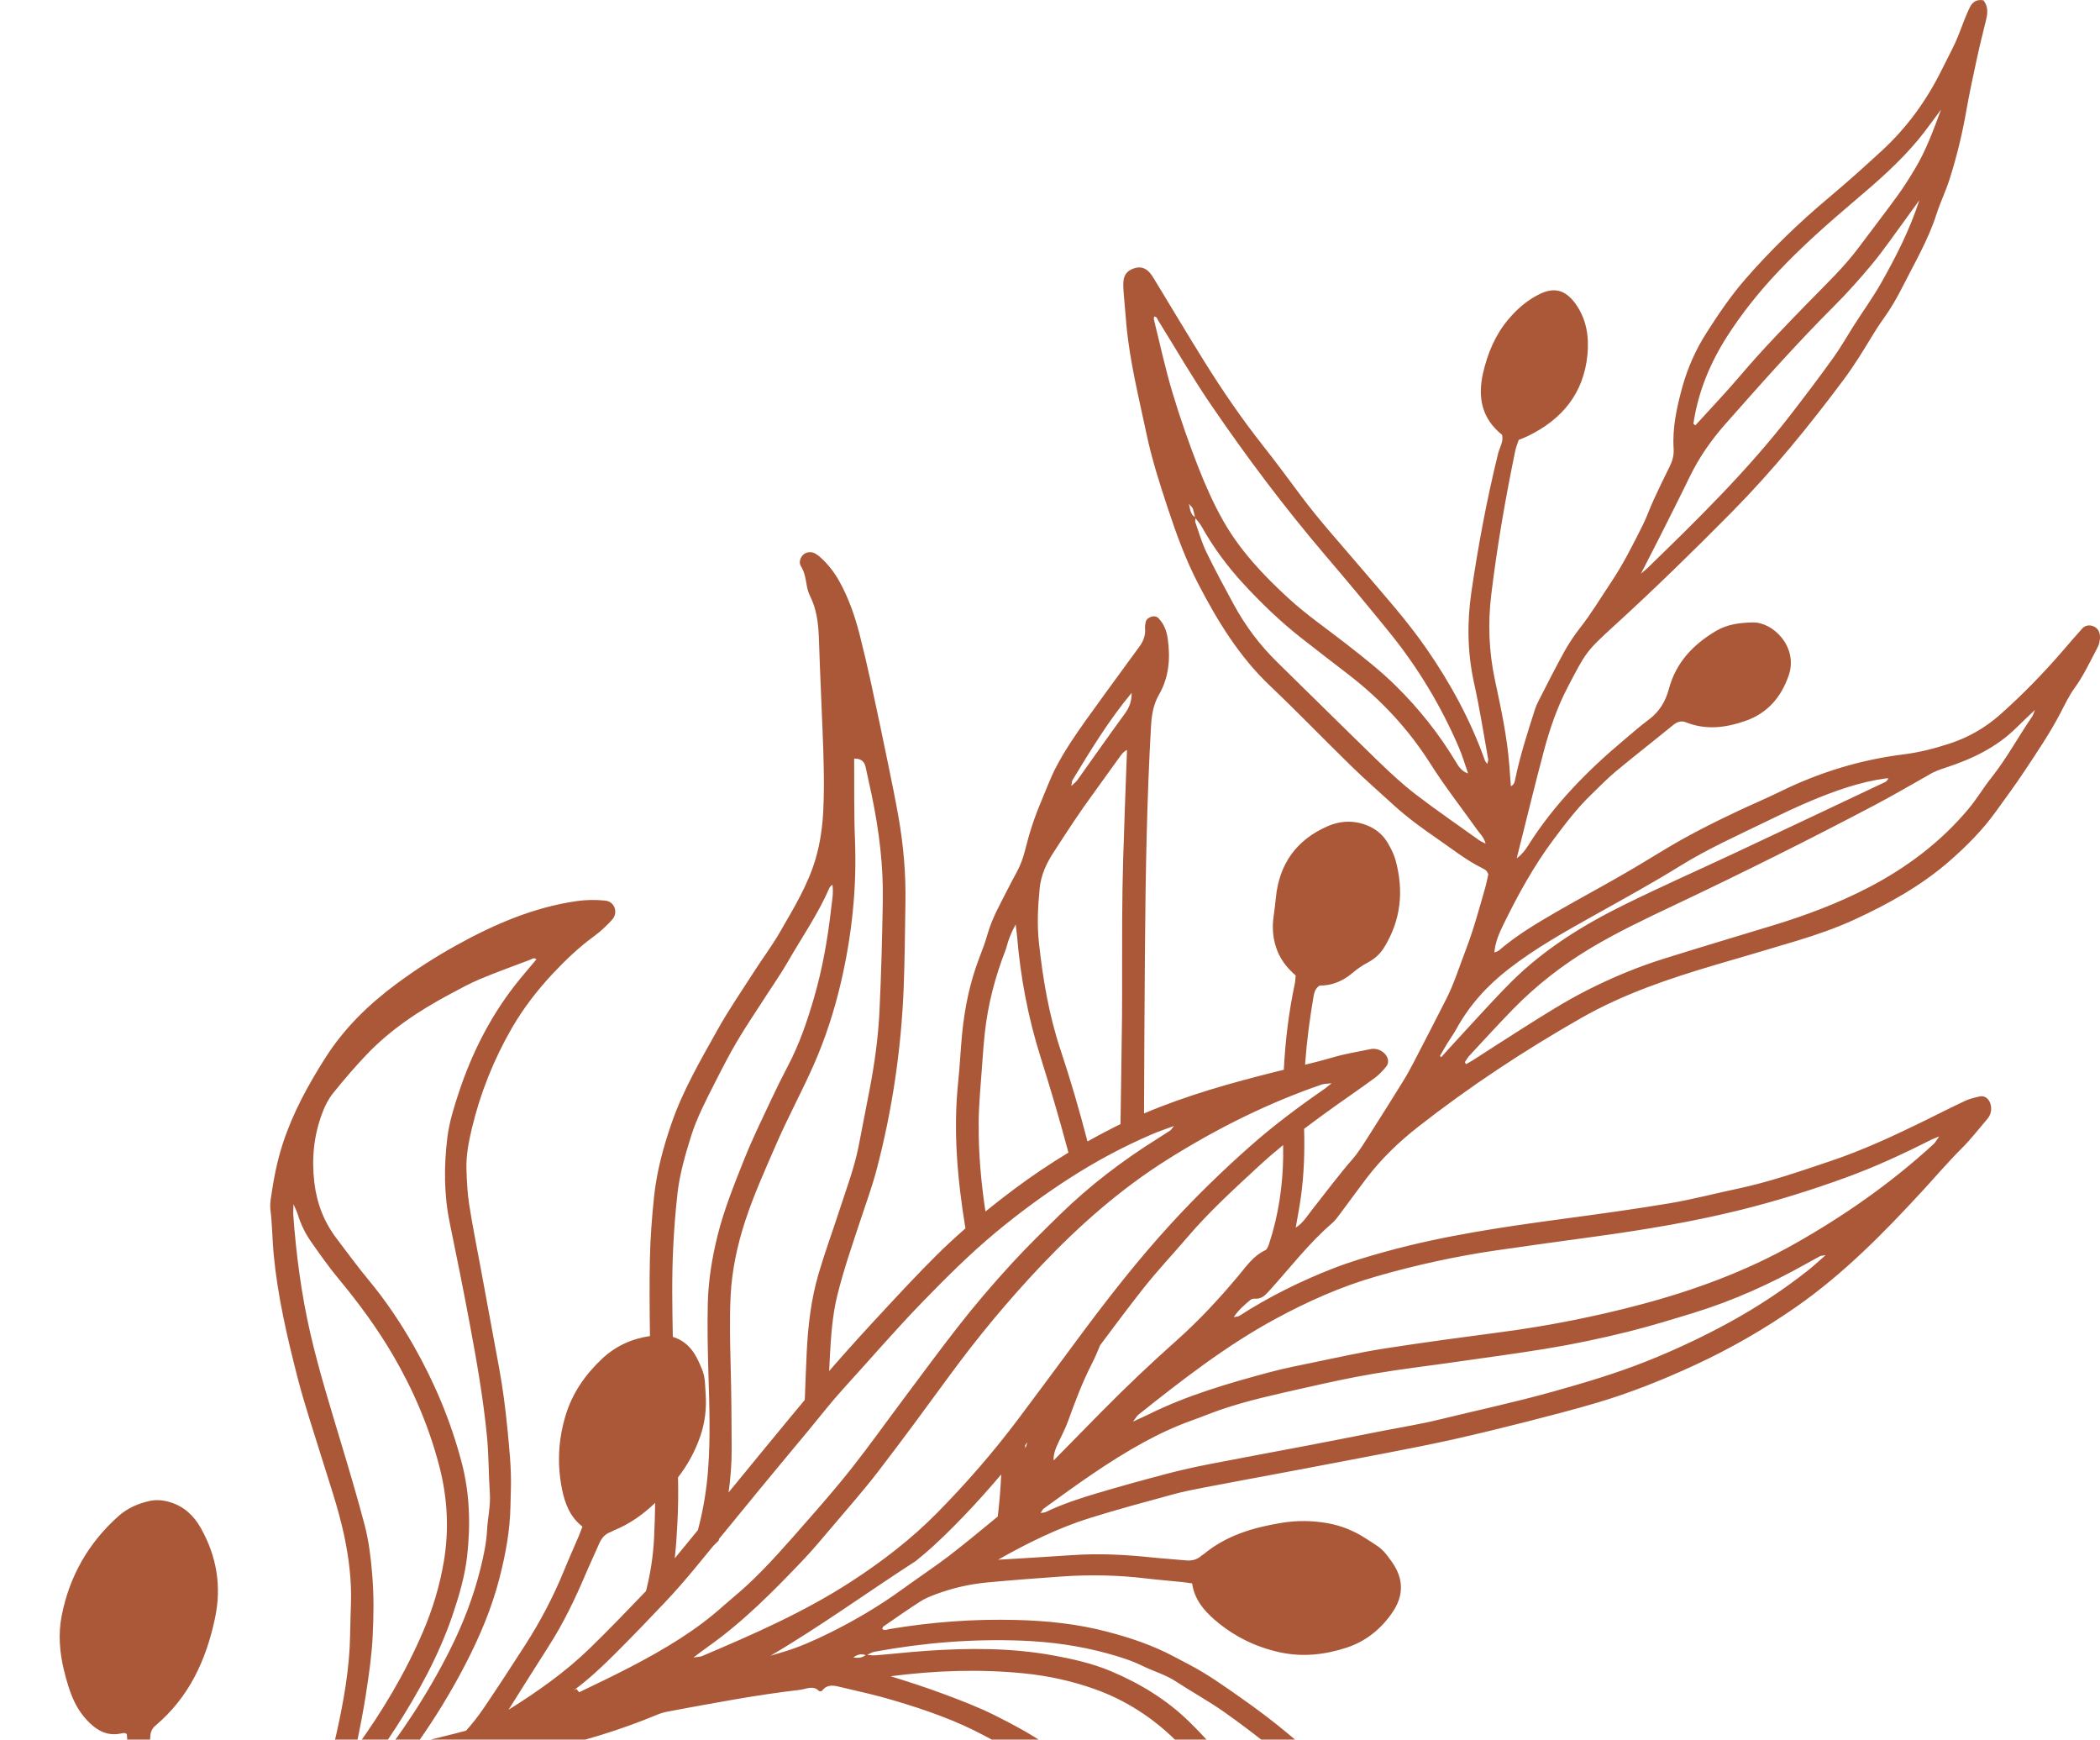 <svg xmlns="http://www.w3.org/2000/svg" viewBox="0 0 163 135" fill="none">
  <g clip-path="url(#clip0_154_568975)">
    <path d="M99.978 182.662C99.802 181.886 99.504 181.163 99.091 180.48C98.308 179.189 97.324 178.073 96.246 177.041C95.321 176.152 94.378 175.282 93.422 174.428C91.851 173.022 90.266 171.628 88.679 170.241C87.622 169.315 86.565 168.389 85.477 167.497C83.782 166.103 81.976 164.868 80.046 163.827C78.123 162.789 76.212 161.726 74.264 160.731C70.026 158.567 65.603 156.89 61.002 155.717C59.729 155.393 58.428 155.194 57.137 154.947C55.118 154.564 53.093 154.218 51.108 153.675C49.589 153.26 48.177 152.584 46.772 151.895C45.363 151.206 43.967 150.495 42.583 149.759C40.675 148.746 38.641 148.1 36.555 147.598C34.835 147.184 33.106 146.806 31.358 146.563C29.728 146.339 28.079 146.258 26.433 146.457C25.009 146.629 23.576 146.735 22.235 147.224C22.029 146.944 22.247 146.872 22.337 146.781C23.274 145.843 24.22 144.917 25.157 143.978C26.097 143.037 27.148 142.232 28.23 141.472C30.024 140.212 31.895 139.083 33.873 138.142C34.314 137.933 34.748 137.718 35.186 137.499C35.368 137.512 35.55 137.524 35.729 137.54C38.111 137.736 40.453 138.189 42.784 138.715C43.745 138.934 44.71 139.155 45.656 139.433C47.595 139.997 49.447 140.801 51.306 141.578C53.013 142.292 54.677 143.118 56.357 143.901C57.402 144.387 58.404 144.961 59.501 145.347C60.185 145.587 60.857 145.921 61.43 146.332C61.418 146.451 61.424 146.495 61.406 146.526C61.365 146.597 61.319 146.666 61.264 146.728C60.595 147.486 60.521 148.365 60.768 149.301C60.94 149.949 61.208 150.551 61.587 151.109C62.084 151.836 62.694 152.45 63.326 153.045C64.361 154.024 65.539 154.813 66.876 155.253C69.826 156.222 72.788 156.173 75.722 155.119C76.6 154.804 77.309 154.249 77.913 153.55C78.271 153.139 78.484 152.649 78.601 152.107C78.847 150.978 78.588 149.949 78.015 148.998C76.724 146.859 74.918 145.385 72.517 144.643C69.361 143.67 66.223 143.445 63.085 144.674C62.749 144.805 62.457 144.77 62.142 144.618C60.324 143.741 58.496 142.878 56.675 142.008C55.969 141.668 55.278 141.291 54.56 140.979C53.05 140.324 51.531 139.688 50.008 139.065C49.096 138.69 48.18 138.307 47.243 138.008C44.969 137.281 42.645 136.748 40.287 136.361C40.121 136.333 39.902 136.371 39.834 136.103C40.629 136 41.415 135.953 42.176 135.794C45.206 135.158 48.156 134.251 51.019 133.063C51.284 132.954 51.565 132.872 51.845 132.819C55.245 132.193 58.641 131.535 62.078 131.139C62.571 131.083 63.104 130.752 63.582 131.232C63.615 131.267 63.77 131.251 63.807 131.204C64.263 130.612 64.855 130.833 65.4 130.958C66.722 131.264 68.047 131.563 69.348 131.95C71.795 132.676 74.206 133.505 76.468 134.725C77.195 135.117 77.926 135.501 78.659 135.881C80.203 136.686 81.593 137.715 82.9 138.865C84.546 140.318 85.985 141.977 87.489 143.573C88.91 145.076 90.288 146.629 91.774 148.06C94.094 150.295 96.458 152.478 99.112 154.327C100.061 154.988 101.069 155.549 101.997 156.241C102.225 156.413 102.499 156.534 102.767 156.637C104.111 157.155 105.474 157.61 106.894 157.884C109.342 158.358 111.801 158.358 114.27 158.196C116.936 158.021 119.442 157.251 121.858 156.129C123.544 155.346 125.168 154.451 126.74 153.454C129.579 151.649 132.201 149.588 134.248 146.863C134.692 146.273 135.062 145.609 135.354 144.929C135.657 144.234 135.049 143.551 134.319 143.729C133.721 143.876 133.123 144.069 132.568 144.334C131.255 144.957 129.884 145.4 128.488 145.762C126.771 146.208 125.026 146.485 123.245 146.52C120.468 146.576 117.743 146.233 115.071 145.488C114.045 145.201 113.015 144.867 112.094 144.306C111.32 143.835 110.544 143.352 109.838 142.791C108.482 141.712 107.172 140.577 105.843 139.461C103.883 137.817 101.926 136.168 99.96 134.528C98.788 133.549 97.568 132.632 96.317 131.756C95.031 130.855 93.758 129.942 92.368 129.212C91.968 129 91.564 128.791 91.163 128.576C89.52 127.694 87.77 127.107 85.973 126.634C83.649 126.019 81.279 125.776 78.89 125.714C75.593 125.626 72.31 125.873 69.052 126.418C68.864 126.45 68.667 126.565 68.476 126.418C68.507 126.35 68.516 126.256 68.565 126.222C69.518 125.567 70.464 124.9 71.438 124.276C71.817 124.033 72.245 123.862 72.671 123.706C73.953 123.232 75.278 122.929 76.634 122.802C78.561 122.621 80.49 122.474 82.419 122.34C84.598 122.187 86.778 122.231 88.95 122.49C89.89 122.602 90.834 122.677 91.777 122.774C92.014 122.799 92.251 122.836 92.532 122.876C92.707 124.099 93.419 124.953 94.273 125.695C95.737 126.961 97.411 127.797 99.303 128.217C101.094 128.613 102.835 128.417 104.533 127.859C106.016 127.369 107.206 126.418 108.096 125.1C108.802 124.052 108.962 122.954 108.398 121.807C108.183 121.367 107.868 120.968 107.566 120.579C107.178 120.08 106.62 119.79 106.102 119.447C105.162 118.823 104.139 118.396 103.042 118.203C101.861 117.997 100.665 117.981 99.476 118.178C97.3 118.536 95.216 119.138 93.463 120.582C93.398 120.635 93.321 120.666 93.259 120.722C92.898 121.056 92.476 121.137 91.999 121.087C91.139 121 90.276 120.953 89.416 120.862C87.366 120.647 85.314 120.538 83.255 120.681C81.328 120.816 79.399 120.922 77.469 121.04C79.753 119.746 82.114 118.574 84.629 117.791C86.753 117.13 88.904 116.553 91.049 115.967C91.841 115.749 92.652 115.593 93.46 115.437C95.481 115.047 97.503 114.676 99.525 114.296C102.234 113.785 104.946 113.273 107.653 112.75C109.391 112.413 111.129 112.076 112.855 111.689C114.744 111.265 116.625 110.804 118.502 110.327C120.335 109.859 122.172 109.385 123.988 108.846C126.558 108.082 129.045 107.091 131.483 105.965C134.263 104.684 136.905 103.168 139.42 101.416C143.103 98.85 146.231 95.663 149.261 92.371C150.269 91.276 151.233 90.142 152.291 89.091C152.99 88.392 153.597 87.6 154.245 86.846C154.504 86.544 154.599 86.182 154.531 85.798C154.448 85.325 154.091 84.997 153.681 85.084C153.283 85.169 152.876 85.268 152.509 85.44C151.391 85.964 150.287 86.531 149.178 87.074C146.878 88.196 144.558 89.269 142.132 90.085C139.709 90.902 137.296 91.741 134.787 92.265C133.055 92.63 131.339 93.085 129.597 93.378C126.879 93.833 124.145 94.207 121.414 94.575C116.763 95.199 112.119 95.872 107.582 97.12C106.192 97.503 104.802 97.915 103.461 98.438C100.924 99.43 98.483 100.64 96.184 102.121C96.101 102.174 95.984 102.167 95.762 102.214C96.15 101.631 96.594 101.269 97.025 100.902C97.112 100.827 97.254 100.767 97.361 100.78C97.938 100.842 98.237 100.481 98.585 100.094C100.166 98.348 101.602 96.465 103.399 94.921C103.646 94.709 103.84 94.429 104.04 94.164C104.712 93.269 105.363 92.362 106.038 91.473C107.196 89.945 108.571 88.623 110.066 87.451C114.076 84.311 118.317 81.517 122.73 79.001C126.013 77.131 129.569 75.933 133.172 74.87C135.265 74.253 137.364 73.648 139.454 73.012C140.992 72.544 142.511 72.023 143.975 71.347C146.604 70.131 149.122 68.737 151.326 66.814C152.667 65.641 153.912 64.388 154.957 62.925C155.678 61.915 156.421 60.924 157.108 59.886C158.091 58.401 159.096 56.93 159.922 55.346C160.267 54.682 160.591 53.996 161.025 53.397C161.716 52.449 162.2 51.395 162.745 50.37C162.822 50.223 162.902 50.07 162.939 49.911C162.982 49.712 163.016 49.497 162.992 49.297C162.952 48.942 162.751 48.673 162.4 48.571C162.101 48.483 161.814 48.558 161.608 48.789C161.081 49.372 160.572 49.971 160.058 50.566C158.566 52.29 156.979 53.915 155.277 55.43C154.118 56.462 152.812 57.217 151.338 57.7C150.158 58.087 148.965 58.392 147.735 58.545C144.394 58.963 141.223 59.935 138.196 61.419C137.124 61.946 136.02 62.411 134.938 62.919C132.923 63.867 130.935 64.871 129.03 66.034C127.902 66.72 126.771 67.403 125.624 68.058C124.012 68.98 122.376 69.86 120.767 70.789C119.229 71.677 117.709 72.591 116.347 73.754C116.261 73.829 116.134 73.854 115.993 73.919C116.057 73.127 116.347 72.457 116.671 71.793C117.802 69.476 119.032 67.228 120.579 65.155C121.497 63.923 122.422 62.71 123.525 61.647C124.151 61.042 124.755 60.416 125.421 59.861C126.882 58.648 128.383 57.482 129.853 56.278C130.173 56.016 130.491 55.904 130.873 56.057C132.417 56.671 133.937 56.478 135.459 55.951C137.198 55.352 138.267 54.089 138.843 52.396C139.583 50.226 137.638 48.262 136.039 48.303C135.034 48.327 134.075 48.44 133.188 48.967C131.422 50.017 130.087 51.408 129.535 53.469C129.283 54.41 128.808 55.221 128.007 55.82C127.344 56.312 126.722 56.858 126.09 57.391C123.229 59.792 120.619 62.427 118.609 65.622C118.391 65.969 118.138 66.305 117.725 66.611C118.449 63.742 119.118 60.955 119.858 58.189C120.311 56.506 120.878 54.859 121.695 53.304C123.122 50.578 123.1 50.566 125.344 48.514C128.457 45.671 131.474 42.724 134.439 39.722C137.583 36.539 140.403 33.078 143.081 29.492C143.528 28.897 143.941 28.273 144.345 27.646C144.974 26.671 145.532 25.645 146.21 24.709C146.774 23.93 147.245 23.107 147.674 22.256C148.608 20.404 149.671 18.617 150.309 16.618C150.599 15.711 151.024 14.844 151.314 13.937C151.871 12.197 152.303 10.42 152.62 8.615C152.864 7.224 153.163 5.843 153.462 4.462C153.681 3.445 153.946 2.441 154.183 1.431C154.3 0.929 154.288 0.446 153.955 0.028C153.456 -0.069 153.12 0.128 152.913 0.539C152.744 0.873 152.605 1.219 152.463 1.568C152.229 2.145 152.032 2.737 151.77 3.302C151.44 4.019 151.061 4.711 150.713 5.422C149.544 7.792 148.019 9.896 146.083 11.68C144.746 12.911 143.393 14.127 141.999 15.296C139.651 17.264 137.45 19.384 135.438 21.701C134.322 22.985 133.373 24.394 132.46 25.822C131.631 27.119 130.999 28.532 130.586 30.019C130.155 31.584 129.801 33.178 129.905 34.814C129.939 35.351 129.807 35.787 129.582 36.239C129.153 37.094 128.737 37.954 128.34 38.824C128.044 39.463 127.819 40.137 127.501 40.767C126.74 42.288 125.979 43.803 125.026 45.225C124.244 46.394 123.525 47.604 122.653 48.714C122.197 49.297 121.775 49.924 121.417 50.572C120.733 51.807 120.101 53.07 119.454 54.326C119.321 54.585 119.201 54.853 119.115 55.128C118.563 56.867 117.999 58.607 117.623 60.4C117.577 60.624 117.558 60.883 117.272 61.014C117.232 60.465 117.192 59.926 117.152 59.39C116.979 57.142 116.498 54.941 116.03 52.745C115.564 50.557 115.484 48.355 115.749 46.16C116.202 42.403 116.85 38.671 117.617 34.964C117.676 34.684 117.79 34.419 117.882 34.138C118.135 34.032 118.366 33.948 118.588 33.842C121.217 32.56 122.915 30.568 123.214 27.547C123.353 26.147 123.149 24.794 122.32 23.615C121.457 22.39 120.536 22.296 119.426 22.86C118.498 23.331 117.722 24.005 117.05 24.815C116.045 26.025 115.463 27.425 115.114 28.95C114.68 30.845 115.016 32.489 116.591 33.745C116.714 34.278 116.4 34.715 116.282 35.192C115.407 38.746 114.735 42.341 114.205 45.964C113.86 48.337 113.9 50.681 114.421 53.032C114.852 54.981 115.161 56.958 115.512 58.922C115.53 59.019 115.469 59.131 115.435 59.284C115.349 59.156 115.29 59.097 115.262 59.022C114.153 55.907 112.59 53.032 110.716 50.329C109.178 48.109 107.369 46.111 105.628 44.059C104.047 42.198 102.401 40.389 100.94 38.425C99.975 37.128 99.013 35.828 98.012 34.559C96.363 32.473 94.868 30.281 93.463 28.027C92.19 25.985 90.96 23.914 89.709 21.86C89.558 21.613 89.413 21.354 89.222 21.139C88.889 20.771 88.491 20.662 87.992 20.834C87.496 21.005 87.243 21.333 87.2 21.831C87.175 22.121 87.194 22.415 87.215 22.704C87.28 23.534 87.351 24.363 87.428 25.193C87.69 28.061 88.396 30.848 88.987 33.658C89.4 35.616 90.007 37.518 90.636 39.416C91.302 41.431 92.026 43.423 93.006 45.309C94.504 48.197 96.178 50.94 98.56 53.204C100.718 55.252 102.783 57.401 104.913 59.477C105.976 60.515 107.101 61.491 108.195 62.495C109.264 63.474 110.439 64.313 111.625 65.133C112.744 65.906 113.814 66.754 115.037 67.365C115.216 67.456 115.423 67.524 115.521 67.864C115.45 68.167 115.373 68.572 115.259 68.968C114.8 70.564 114.368 72.164 113.771 73.72C113.277 74.995 112.877 76.311 112.254 77.533C111.425 79.163 110.587 80.788 109.745 82.409C109.496 82.889 109.24 83.366 108.956 83.825C108.062 85.268 107.162 86.706 106.247 88.137C105.846 88.763 105.455 89.412 104.968 89.97C103.88 91.217 102.897 92.549 101.871 93.846C101.47 94.351 101.128 94.931 100.573 95.267C100.705 94.497 100.857 93.724 100.967 92.942C101.217 91.171 101.276 89.384 101.223 87.6C102.034 86.986 102.857 86.388 103.686 85.795C104.697 85.075 105.72 84.38 106.716 83.644C107.042 83.404 107.326 83.092 107.591 82.78C107.865 82.459 107.754 81.982 107.387 81.68C107.089 81.433 106.731 81.34 106.343 81.421C105.378 81.627 104.398 81.776 103.455 82.057C102.74 82.269 102.022 82.453 101.3 82.624C101.303 82.571 101.307 82.518 101.31 82.469C101.433 80.766 101.661 79.076 101.945 77.392C102 77.065 102.062 76.731 102.422 76.482C103.35 76.498 104.219 76.148 104.965 75.516C105.347 75.191 105.745 74.914 106.185 74.683C106.7 74.412 107.129 74.028 107.443 73.514C108.737 71.406 108.969 69.152 108.334 66.792C108.207 66.318 107.976 65.859 107.727 65.432C107.387 64.846 106.894 64.403 106.275 64.123C105.196 63.636 104.09 63.661 103.039 64.123C100.65 65.167 99.294 67.019 99.032 69.663C98.983 70.159 98.921 70.655 98.853 71.147C98.742 71.942 98.791 72.716 99.038 73.489C99.325 74.39 99.87 75.098 100.57 75.7C100.545 75.94 100.542 76.145 100.499 76.348C100.031 78.555 99.762 80.779 99.648 83.017C99.482 83.058 99.312 83.098 99.146 83.139C95.629 84.018 92.14 84.988 88.799 86.406C88.799 86.397 88.799 86.388 88.799 86.381C88.815 82.135 88.836 77.888 88.87 73.642C88.919 67.855 89.012 62.071 89.345 56.291C89.394 55.449 89.533 54.651 89.961 53.905C90.741 52.549 90.855 51.071 90.636 49.55C90.553 48.967 90.347 48.418 89.93 47.984C89.782 47.828 89.57 47.791 89.357 47.866C89.154 47.935 88.981 48.047 88.929 48.271C88.892 48.43 88.867 48.602 88.879 48.764C88.923 49.294 88.753 49.749 88.451 50.164C88.137 50.6 87.813 51.031 87.499 51.464C86.426 52.936 85.347 54.401 84.29 55.885C83.449 57.064 82.632 58.261 81.96 59.552C81.516 60.403 81.196 61.298 80.823 62.177C80.299 63.406 79.889 64.665 79.572 65.956C79.421 66.573 79.208 67.144 78.909 67.696C78.69 68.098 78.474 68.5 78.268 68.909C77.67 70.094 76.998 71.244 76.637 72.541C76.471 73.14 76.243 73.723 76.021 74.303C75.287 76.217 74.874 78.206 74.677 80.242C74.557 81.483 74.501 82.734 74.372 83.974C73.974 87.791 74.32 91.57 74.936 95.327C74.144 96.019 73.373 96.733 72.627 97.475C71.278 98.819 69.98 100.209 68.683 101.606C67.357 103.031 66.044 104.468 64.762 105.934C64.626 106.09 64.494 106.246 64.358 106.401C64.377 106.018 64.392 105.638 64.414 105.254C64.503 103.676 64.605 102.099 64.984 100.555C65.48 98.535 66.164 96.577 66.815 94.606C67.231 93.347 67.69 92.097 68.029 90.815C69.253 86.176 69.952 81.449 70.143 76.654C70.23 74.449 70.239 72.245 70.279 70.037C70.319 67.824 70.128 65.629 69.749 63.452C69.505 62.059 69.219 60.674 68.935 59.29C68.507 57.213 68.072 55.134 67.622 53.063C67.348 51.804 67.055 50.547 66.738 49.297C66.368 47.841 65.881 46.429 65.147 45.11C64.759 44.411 64.281 43.797 63.693 43.264C63.572 43.155 63.44 43.052 63.298 42.968C63.008 42.79 62.611 42.821 62.37 43.024C62.124 43.233 61.982 43.644 62.161 43.928C62.46 44.405 62.534 44.926 62.623 45.456C62.672 45.739 62.762 46.026 62.891 46.285C63.381 47.277 63.514 48.34 63.557 49.425C63.591 50.214 63.612 51.006 63.643 51.794C63.708 53.416 63.779 55.037 63.844 56.662C63.927 58.741 64.001 60.821 63.902 62.904C63.84 64.154 63.671 65.382 63.323 66.589C62.728 68.653 61.615 70.461 60.561 72.295C59.945 73.37 59.193 74.368 58.524 75.413C57.562 76.912 56.548 78.384 55.682 79.937C54.369 82.291 53.004 84.62 52.116 87.195C51.478 89.05 50.97 90.93 50.766 92.879C50.6 94.491 50.473 96.115 50.443 97.734C50.403 99.717 50.421 101.7 50.449 103.683C49.043 103.885 47.783 104.459 46.738 105.438C45.431 106.667 44.414 108.113 43.887 109.887C43.329 111.764 43.237 113.651 43.622 115.559C43.847 116.675 44.238 117.719 45.209 118.468C45.104 118.736 45.024 118.964 44.932 119.185C44.559 120.064 44.164 120.934 43.804 121.82C42.972 123.868 41.951 125.814 40.759 127.666C39.705 129.306 38.641 130.939 37.547 132.554C37.128 133.172 36.669 133.755 36.172 134.307C34.924 134.64 33.664 134.93 32.412 135.251C33.787 133.303 35.029 131.27 36.129 129.147C37.236 127.005 38.176 124.791 38.777 122.437C39.239 120.619 39.587 118.786 39.621 116.903C39.631 116.444 39.643 115.986 39.655 115.528C39.701 113.944 39.529 112.375 39.378 110.801C39.227 109.27 39.03 107.745 38.755 106.233C38.293 103.698 37.821 101.167 37.353 98.635C37.035 96.92 36.69 95.208 36.419 93.484C36.277 92.583 36.237 91.663 36.206 90.75C36.169 89.662 36.382 88.592 36.632 87.544C37.285 84.819 38.315 82.244 39.711 79.815C40.608 78.259 41.696 76.85 42.913 75.55C43.905 74.493 44.953 73.495 46.131 72.638C46.627 72.276 47.086 71.84 47.502 71.384C48.014 70.826 47.718 69.959 46.969 69.888C46.239 69.816 45.483 69.822 44.759 69.928C41.412 70.412 38.358 71.73 35.417 73.361C33.79 74.262 32.23 75.266 30.736 76.376C28.594 77.966 26.707 79.809 25.262 82.079C23.924 84.183 22.728 86.356 21.949 88.751C21.495 90.142 21.227 91.563 21.021 93.004C20.981 93.291 20.953 93.59 20.99 93.877C21.135 95.034 21.132 96.197 21.243 97.356C21.551 100.599 22.288 103.754 23.092 106.891C23.607 108.902 24.276 110.876 24.886 112.862C25.533 114.966 26.267 117.046 26.723 119.207C27.083 120.918 27.296 122.649 27.241 124.404C27.216 125.237 27.191 126.069 27.176 126.902C27.13 129.493 26.673 132.031 26.113 134.547C25.814 135.884 25.428 137.2 25.049 138.519C24.892 139.062 24.793 139.691 24.06 139.81C24.004 139.819 23.915 139.947 23.927 139.994C24.112 140.649 23.567 140.96 23.277 141.369C21.264 144.215 19.048 146.897 16.851 149.6C16.669 149.825 16.462 150.033 16.241 150.211C13.821 152.166 11.602 154.333 9.583 156.703C9.075 157.298 8.652 157.968 8.178 158.623C7.98 158.43 8.116 158.258 8.178 158.096C8.988 155.823 9.657 153.51 10.135 151.147C10.332 150.171 10.443 149.176 10.566 148.188C10.767 146.538 10.958 144.886 11.124 143.233C11.204 142.448 11.214 141.652 11.263 140.864C11.395 138.828 11.537 136.795 11.664 134.762C11.685 134.406 11.799 134.135 12.077 133.901C14.662 131.725 15.997 128.844 16.687 125.58C17.214 123.095 16.82 120.784 15.599 118.602C15.057 117.632 14.293 116.903 13.198 116.572C12.671 116.413 12.148 116.363 11.617 116.479C10.72 116.675 9.898 117.03 9.198 117.654C6.862 119.737 5.379 122.331 4.784 125.408C4.513 126.805 4.624 128.23 4.966 129.621C5.176 130.469 5.41 131.307 5.795 132.099C6.091 132.704 6.479 133.237 6.957 133.702C7.648 134.378 8.44 134.737 9.42 134.516C9.5 134.497 9.58 134.491 9.663 134.488C9.697 134.488 9.734 134.516 9.842 134.559C9.922 135.267 9.882 136.022 9.756 136.745C9.555 137.902 9.562 139.068 9.475 140.228C9.337 142.095 9.241 143.966 9.028 145.824C8.797 147.845 8.591 149.874 8.135 151.864C7.913 152.833 7.635 153.794 7.358 154.751C6.68 157.064 5.934 159.356 4.945 161.557C4.279 163.038 3.536 164.472 2.593 165.798C1.896 166.777 1.249 167.793 0.583 168.797C0.423 169.04 0.278 169.293 0.149 169.551C-0.107 170.072 -0.027 170.515 0.355 170.774C0.722 171.023 1.166 170.939 1.567 170.521C1.795 170.281 2.014 170.029 2.205 169.757C2.658 169.115 3.114 168.47 3.53 167.799C3.928 167.163 4.381 166.58 4.895 166.035C5.949 164.925 6.957 163.768 8.014 162.661C9.99 160.588 12.08 158.648 14.459 157.049C15.042 156.659 15.618 156.251 16.151 155.795C16.654 155.365 17.211 155.184 17.843 155.144C18.5 155.1 19.153 155.041 19.81 155C20.096 154.985 20.389 154.982 20.672 155.013C23.228 155.293 25.672 155.951 27.986 157.111C30.532 158.386 33.007 159.78 35.383 161.367C36.995 162.446 38.669 163.431 40.343 164.413C42.37 165.604 44.408 166.783 46.479 167.896C47.894 168.657 49.358 169.333 50.831 169.969C52.612 170.736 54.483 171.201 56.397 171.541C59.054 172.008 61.729 171.934 64.401 171.918C66.164 171.909 67.927 171.728 69.69 171.606C70.92 171.522 72.144 171.341 73.373 171.319C75.469 171.279 77.571 171.173 79.642 171.653C80.854 171.934 82 172.379 83.107 172.934C84.953 173.857 86.713 174.936 88.469 176.018C89.841 176.863 91.207 177.714 92.575 178.559C93.241 178.971 93.912 179.376 94.581 179.788C95.497 180.355 96.35 180.988 96.97 181.902C97.13 182.138 97.337 182.36 97.559 182.541C97.972 182.881 98.388 183.195 98.653 183.691C98.813 183.987 99.235 184.062 99.534 183.944C99.824 183.828 100.046 183.492 100.034 183.152C100.027 182.987 100.006 182.821 99.969 182.659L99.978 182.662ZM102.536 154.495C99.96 152.78 97.491 150.931 95.201 148.827C92.976 146.785 90.92 144.577 88.836 142.395C87.379 140.87 85.915 139.351 84.407 137.877C83.464 136.954 82.395 136.184 81.294 135.439C79.988 134.553 78.613 133.808 77.214 133.113C75.922 132.47 74.579 131.956 73.229 131.454C71.879 130.952 70.516 130.509 69.129 130.082C72.572 129.636 76.018 129.515 79.47 129.857C81.359 130.045 83.215 130.45 84.999 131.089C87.345 131.931 89.413 133.253 91.219 135.018C93.456 137.203 95.327 139.663 96.893 142.373C98.098 144.465 99.078 146.66 99.932 148.92C100.357 150.046 100.869 151.14 101.384 152.228C101.72 152.942 102.163 153.597 102.709 154.174C102.848 154.321 102.959 154.492 103.251 154.869C102.857 154.664 102.687 154.592 102.539 154.492L102.536 154.495ZM67.903 128.177C71.678 127.482 75.485 127.17 79.325 127.32C81.547 127.407 83.748 127.709 85.899 128.295C86.848 128.554 87.791 128.841 88.685 129.281C89.533 129.698 90.473 129.96 91.256 130.475C92.495 131.289 93.795 131.996 95.016 132.854C97.414 134.541 99.673 136.399 101.911 138.285C103.929 139.988 105.923 141.718 107.911 143.458C109.582 144.917 111.487 145.99 113.509 146.819C114.603 147.268 115.792 147.514 116.96 147.736C120.055 148.319 123.168 148.437 126.287 147.929C127.138 147.792 127.979 147.598 128.824 147.433C128.885 147.676 128.694 147.739 128.577 147.835C127.511 148.752 126.463 149.687 125.368 150.567C124.693 151.109 123.96 151.577 123.236 152.054C120.986 153.538 118.625 154.801 116.014 155.499C114.744 155.839 113.453 156.113 112.159 156.344C111.604 156.444 111.003 156.416 110.439 156.332C108.62 156.067 106.99 155.359 105.486 154.255C104.176 153.295 103.211 152.107 102.576 150.626C102.037 149.366 101.476 148.116 100.992 146.834C100.252 144.886 99.334 143.031 98.271 141.244C96.606 138.45 94.646 135.906 92.325 133.63C90.547 131.887 88.479 130.64 86.232 129.692C84.793 129.084 83.261 128.741 81.72 128.461C78.456 127.868 75.173 127.884 71.885 128.111C70.572 128.202 69.265 128.352 67.952 128.458C67.739 128.476 67.524 128.439 67.311 128.42C67.508 128.327 67.699 128.211 67.906 128.174L67.903 128.177ZM140.471 23.35C138.628 25.246 136.788 27.135 135.074 29.155C133.955 30.474 132.756 31.725 131.594 33.006C131.536 32.953 131.437 32.9 131.443 32.866C131.807 30.396 132.75 28.142 134.078 26.072C135.194 24.335 136.486 22.717 137.9 21.205C139.824 19.15 141.932 17.298 144.074 15.483C145.775 14.043 147.452 12.571 148.885 10.847C149.489 10.121 150.031 9.338 150.663 8.502C150.053 10.136 149.492 11.686 148.638 13.101C148.21 13.809 147.772 14.514 147.285 15.181C146.29 16.55 145.254 17.89 144.24 19.247C143.121 20.743 141.768 22.022 140.474 23.353L140.471 23.35ZM127.877 44.084C127.763 44.196 127.634 44.29 127.369 44.517C127.89 43.501 128.33 42.656 128.759 41.805C129.56 40.208 130.371 38.615 131.15 37.006C131.881 35.497 132.83 34.144 133.927 32.9C136.667 29.801 139.407 26.705 142.335 23.78C143.386 22.729 144.382 21.616 145.331 20.469C146.2 19.418 146.971 18.29 147.782 17.189C148.173 16.659 148.558 16.119 148.98 15.533C148.241 17.809 147.19 19.87 146.056 21.884C145.387 23.072 144.579 24.182 143.846 25.336C143.337 26.14 142.869 26.967 142.311 27.746C141.226 29.261 140.101 30.742 138.964 32.214C135.632 36.52 131.764 40.311 127.877 44.081L127.877 44.084ZM92.997 36.227C92.26 34.331 91.586 32.404 91.003 30.456C90.442 28.588 90.032 26.67 89.561 24.775C89.545 24.709 89.576 24.634 89.588 24.563C89.801 24.569 89.829 24.759 89.909 24.887C91.268 27.07 92.553 29.302 94.002 31.422C96.757 35.463 99.695 39.37 102.866 43.092C104.558 45.075 106.232 47.077 107.871 49.104C110.072 51.823 111.863 54.803 113.247 58.03C113.524 58.676 113.718 59.355 113.949 60.02C113.441 59.857 113.207 59.468 112.982 59.09C111.69 56.945 110.149 55.012 108.377 53.257C107.169 52.06 105.837 51.021 104.506 49.98C103.011 48.811 101.442 47.738 100.043 46.457C98.086 44.667 96.258 42.737 94.939 40.405C94.187 39.074 93.558 37.658 93 36.23L92.997 36.227ZM92.285 39.102C92.458 39.307 92.556 39.379 92.587 39.473C92.658 39.688 92.701 39.909 92.754 40.13C92.427 39.934 92.381 39.591 92.285 39.102ZM114.785 65.186C113.145 64.01 111.477 62.869 109.878 61.641C108.867 60.864 107.924 59.988 107.005 59.1C104.367 56.543 101.76 53.949 99.13 51.38C97.79 50.067 96.674 48.586 95.777 46.937C95.044 45.59 94.313 44.24 93.644 42.859C93.284 42.117 93.056 41.309 92.781 40.526C92.751 40.436 92.781 40.324 92.794 40.218C92.957 40.43 93.142 40.632 93.272 40.866C94.187 42.503 95.293 43.987 96.566 45.362C97.947 46.853 99.402 48.249 100.995 49.503C102.225 50.472 103.47 51.42 104.709 52.378C107.212 54.314 109.332 56.59 111.04 59.287C112.146 61.036 113.431 62.67 114.63 64.36C114.859 64.681 115.176 64.955 115.312 65.47C115.071 65.342 114.917 65.283 114.788 65.189L114.785 65.186ZM98.998 102.351C101.504 100.992 104.099 99.835 106.842 99.049C109.89 98.173 112.985 97.494 116.119 97.035C118.723 96.655 121.331 96.303 123.938 95.944C127.686 95.427 131.416 94.809 135.096 93.896C137.857 93.21 140.566 92.365 143.238 91.395C145.522 90.566 147.732 89.546 149.902 88.445C150.01 88.389 150.127 88.352 150.518 88.19C150.281 88.523 150.207 88.673 150.093 88.776C146.789 91.81 143.146 94.354 139.253 96.549C135.49 98.669 131.474 100.141 127.326 101.241C123.784 102.18 120.194 102.888 116.56 103.371C113.502 103.776 110.445 104.182 107.4 104.659C105.575 104.945 103.766 105.357 101.954 105.728C100.826 105.959 99.695 106.183 98.582 106.479C95.361 107.343 92.156 108.269 89.148 109.763C88.818 109.925 88.479 110.074 87.942 110.321C88.168 110.028 88.238 109.881 88.356 109.791C91.749 107.087 95.173 104.425 98.995 102.351L98.998 102.351ZM149.76 60.097C150.158 59.873 150.571 59.717 151.005 59.577C153.058 58.91 154.987 57.996 156.55 56.434C156.969 56.013 157.407 55.614 157.952 55.093C157.838 55.368 157.811 55.492 157.743 55.592C156.664 57.16 155.764 58.847 154.574 60.344C153.958 61.12 153.446 61.984 152.815 62.745C150.663 65.326 148.037 67.303 145.082 68.846C142.696 70.09 140.19 71.029 137.626 71.811C134.787 72.675 131.946 73.52 129.116 74.409C127.07 75.051 125.094 75.877 123.177 76.85C121.445 77.729 119.811 78.774 118.172 79.809C116.88 80.623 115.601 81.458 114.316 82.281C114.147 82.391 113.965 82.484 113.789 82.584L113.7 82.428C113.814 82.26 113.912 82.076 114.048 81.929C115.173 80.719 116.289 79.494 117.441 78.312C119.241 76.47 121.251 74.904 123.461 73.579C125.519 72.348 127.674 71.325 129.838 70.302C132.519 69.033 135.191 67.736 137.845 66.411C140.391 65.142 142.921 63.842 145.439 62.517C146.9 61.75 148.324 60.914 149.763 60.104L149.76 60.097ZM117.269 76.233C115.869 77.633 114.553 79.12 113.203 80.57C112.753 81.053 112.316 81.542 111.872 82.032C111.835 82.007 111.798 81.982 111.761 81.957C111.949 81.636 112.128 81.312 112.322 80.994C112.559 80.607 112.83 80.239 113.049 79.84C114.063 77.997 115.432 76.491 117.09 75.204C119.223 73.548 121.562 72.251 123.898 70.945C126.093 69.716 128.296 68.51 130.435 67.184C132.578 65.859 134.874 64.831 137.133 63.733C138.279 63.175 139.432 62.623 140.609 62.13C142.474 61.354 144.376 60.677 146.388 60.403C146.428 60.397 146.469 60.403 146.592 60.406C146.49 60.525 146.441 60.634 146.355 60.674C142.52 62.489 138.686 64.304 134.849 66.106C131.943 67.471 129.002 68.768 126.124 70.187C122.897 71.774 119.842 73.657 117.269 76.23L117.269 76.233ZM81.008 117.074C83.517 115.256 86.022 113.432 88.744 111.942C89.977 111.265 91.246 110.679 92.569 110.208C93.268 109.962 93.953 109.672 94.652 109.429C96.838 108.671 99.097 108.197 101.343 107.686C103.11 107.287 104.879 106.897 106.663 106.598C108.771 106.242 110.898 105.993 113.018 105.687C115.339 105.354 117.666 105.045 119.981 104.668C122.132 104.319 124.265 103.867 126.386 103.34C128.105 102.909 129.797 102.392 131.49 101.871C134.535 100.933 137.423 99.632 140.2 98.07C140.56 97.868 140.921 97.671 141.284 97.475C141.318 97.456 141.365 97.459 141.704 97.403C141.13 97.902 140.776 98.239 140.394 98.541C138.446 100.085 136.381 101.444 134.202 102.635C132.137 103.764 130.013 104.758 127.825 105.631C125.405 106.595 122.924 107.328 120.422 108.026C117.525 108.833 114.584 109.46 111.665 110.174C110.266 110.517 108.842 110.742 107.428 111.019C105.489 111.399 103.55 111.783 101.612 112.154C99.026 112.65 96.434 113.121 93.848 113.626C92.757 113.838 91.672 114.081 90.599 114.361C88.809 114.832 87.021 115.325 85.243 115.852C83.859 116.26 82.487 116.709 81.18 117.333C81.082 117.38 80.962 117.38 80.77 117.417C80.878 117.261 80.921 117.143 81.008 117.08L81.008 117.074ZM83.153 60.999C83.205 60.727 83.199 60.615 83.249 60.534C84.648 58.236 86.035 55.929 87.838 53.768C87.838 54.485 87.628 54.947 87.292 55.405C86.044 57.104 84.839 58.838 83.612 60.553C83.523 60.677 83.393 60.768 83.153 60.995L83.153 60.999ZM28.418 131.367C28.64 129.929 28.849 128.489 28.923 127.036C29.003 125.458 29.028 123.884 28.899 122.297C28.791 120.965 28.643 119.643 28.307 118.362C27.768 116.313 27.166 114.28 26.556 112.251C25.687 109.348 24.778 106.458 24.094 103.499C23.391 100.453 22.99 97.372 22.762 94.26C22.75 94.079 22.771 93.896 22.784 93.447C22.969 93.886 23.061 94.07 23.12 94.263C23.354 95.027 23.705 95.738 24.158 96.384C24.849 97.369 25.545 98.351 26.31 99.274C27.848 101.126 29.268 103.059 30.489 105.142C32.07 107.842 33.288 110.692 34.086 113.732C34.73 116.185 34.869 118.655 34.456 121.14C34.141 123.026 33.59 124.866 32.834 126.624C31.451 129.842 29.672 132.829 27.613 135.657C27.919 134.223 28.199 132.804 28.421 131.367L28.418 131.367ZM30.655 134.182C32.452 131.385 34.061 128.489 35.134 125.318C35.639 123.821 36.089 122.297 36.262 120.728C36.533 118.281 36.462 115.846 35.818 113.429C34.98 110.271 33.734 107.299 32.129 104.471C31.102 102.663 29.95 100.948 28.624 99.349C27.755 98.298 26.945 97.194 26.119 96.103C25.148 94.822 24.593 93.394 24.399 91.766C24.177 89.901 24.359 88.115 25.012 86.378C25.216 85.839 25.481 85.296 25.838 84.854C26.664 83.822 27.53 82.814 28.439 81.857C30.313 79.887 32.551 78.415 34.927 77.146C35.692 76.738 36.453 76.317 37.248 75.983C38.539 75.444 39.859 74.97 41.166 74.474C41.307 74.421 41.452 74.278 41.634 74.452C41.079 75.12 40.506 75.768 39.973 76.454C38.019 78.964 36.607 81.776 35.608 84.794C35.232 85.932 34.866 87.105 34.721 88.29C34.456 90.481 34.453 92.686 34.903 94.871C35.439 97.475 35.966 100.078 36.453 102.688C36.995 105.585 37.504 108.484 37.794 111.424C37.942 112.918 37.92 114.411 38.022 115.905C38.086 116.846 37.855 117.804 37.803 118.758C37.751 119.762 37.538 120.734 37.3 121.701C36.761 123.887 35.954 125.979 34.949 127.987C33.214 131.454 31.093 134.665 28.658 137.668C28.526 137.833 28.332 137.945 28.156 138.076C28.242 137.877 28.316 137.668 28.436 137.49C29.167 136.383 29.931 135.298 30.649 134.182L30.655 134.182ZM27.469 138.924C27.595 138.606 27.755 138.313 28.094 138.17C28.042 138.541 27.802 138.768 27.469 138.924ZM67.188 128.442C66.901 128.673 66.571 128.673 66.232 128.626C66.528 128.408 66.839 128.308 67.188 128.442ZM73.746 120.678C72.532 121.604 71.256 122.446 70.02 123.344C68.245 124.635 66.362 125.742 64.398 126.715C63.215 127.301 62.01 127.84 60.74 128.211C60.429 128.302 60.117 128.398 59.806 128.489C63.662 126.228 67.311 123.572 71.065 121.152C71.256 120.996 71.444 120.844 71.632 120.685C72.739 119.755 73.771 118.727 74.776 117.685C75.793 116.628 76.767 115.537 77.713 114.421C77.667 115.503 77.577 116.591 77.445 117.685C76.249 118.658 75.022 119.699 73.743 120.675L73.746 120.678ZM79.75 111.923C79.695 112.079 79.642 112.232 79.593 112.394C79.584 112.31 79.575 112.232 79.565 112.157C79.627 112.079 79.689 112.001 79.75 111.923ZM99.602 89.646C99.574 91.99 99.242 94.285 98.508 96.515C98.446 96.702 98.351 96.957 98.203 97.026C97.3 97.444 96.757 98.245 96.15 98.972C94.637 100.786 93.031 102.51 91.268 104.076C89.289 105.834 87.372 107.658 85.514 109.541C84.278 110.795 83.045 112.051 81.781 113.336C81.757 112.756 81.982 112.313 82.191 111.861C82.438 111.334 82.712 110.816 82.906 110.271C83.443 108.787 83.997 107.306 84.713 105.903C84.965 105.41 85.187 104.905 85.391 104.394C86.478 102.928 87.579 101.469 88.704 100.035C89.804 98.635 91.031 97.341 92.187 95.988C93.86 94.026 95.759 92.299 97.639 90.556C98.274 89.97 98.927 89.406 99.596 88.86C99.596 89.122 99.596 89.381 99.596 89.643L99.602 89.646ZM102.644 84.152C102.789 84.102 102.952 84.112 103.356 84.062C103.026 84.33 102.937 84.414 102.835 84.483C100.829 85.867 98.875 87.323 97.05 88.938C94.914 90.828 92.868 92.814 90.932 94.921C88.352 97.731 86.01 100.727 83.739 103.792C82.16 105.921 80.589 108.057 78.995 110.174C77.075 112.725 74.982 115.128 72.745 117.398C70.732 119.441 68.476 121.171 66.081 122.727C62.429 125.1 58.468 126.83 54.483 128.52C54.348 128.576 54.184 128.57 53.824 128.626C54.298 128.274 54.591 128.046 54.89 127.834C57.642 125.898 60 123.516 62.312 121.087C63.11 120.248 63.853 119.356 64.602 118.471C65.804 117.049 67.04 115.652 68.174 114.178C70.066 111.714 71.903 109.211 73.737 106.704C75.919 103.726 78.274 100.895 80.807 98.22C83.775 95.087 86.999 92.252 90.658 89.954C94.446 87.579 98.415 85.593 102.641 84.146L102.644 84.152ZM91.12 87.379C90.904 87.65 90.886 87.694 90.855 87.716C90.51 87.94 90.162 88.165 89.813 88.383C87.113 90.076 84.586 92 82.296 94.235C81.023 95.48 79.753 96.72 78.545 98.033C77.06 99.651 75.633 101.316 74.286 103.05C72.834 104.914 71.438 106.819 70.02 108.712C68.729 110.436 67.477 112.195 66.146 113.888C65.018 115.319 63.822 116.694 62.62 118.062C61.088 119.802 59.578 121.567 57.864 123.132C57.316 123.634 56.733 124.099 56.178 124.594C55.13 125.536 54.005 126.375 52.822 127.136C50.313 128.751 47.635 130.041 44.953 131.323C44.876 131.242 44.809 131.158 44.753 131.061C44.676 131.098 44.599 131.139 44.525 131.179C45.687 130.331 46.732 129.343 47.749 128.33C49.065 127.014 50.362 125.673 51.638 124.32C52.406 123.509 53.139 122.664 53.855 121.804C54.363 121.193 54.865 120.575 55.371 119.961C55.507 119.83 55.645 119.696 55.778 119.562C55.79 119.515 55.802 119.469 55.815 119.419C56.844 118.162 57.87 116.906 58.9 115.652C60.163 114.118 61.436 112.591 62.706 111.063C63.631 109.947 64.522 108.796 65.496 107.727C67.533 105.494 69.502 103.199 71.607 101.032C73.426 99.159 75.266 97.322 77.272 95.651C79.088 94.142 80.98 92.748 82.959 91.47C85.045 90.123 87.224 88.957 89.505 87.984C89.952 87.794 90.414 87.644 91.123 87.379L91.12 87.379ZM80.693 68.962C80.801 67.883 81.233 66.972 81.809 66.096C82.105 65.647 82.392 65.192 82.688 64.743C83.147 64.054 83.597 63.359 84.075 62.682C85.033 61.332 86.007 59.998 86.972 58.654C87.117 58.454 87.277 58.283 87.477 58.199C87.375 61.011 87.264 63.795 87.181 66.58C87.132 68.201 87.11 69.822 87.101 71.444C87.086 73.941 87.11 76.438 87.089 78.933C87.064 81.701 87.006 84.467 86.972 87.236C86.827 87.304 86.682 87.376 86.54 87.448C85.819 87.809 85.11 88.187 84.41 88.579C83.788 86.194 83.104 83.831 82.324 81.493C81.424 78.796 80.949 76.008 80.644 73.19C80.49 71.78 80.555 70.371 80.697 68.959L80.693 68.962ZM75.959 87.22C75.975 85.561 76.15 83.903 76.261 82.244C76.308 81.539 76.366 80.835 76.443 80.133C76.684 77.932 77.241 75.812 78.04 73.754C78.129 73.523 78.178 73.277 78.258 73.04C78.339 72.806 78.431 72.572 78.53 72.345C78.594 72.195 78.678 72.055 78.838 71.74C78.887 72.161 78.921 72.394 78.943 72.632C79.205 75.834 79.8 78.967 80.767 82.032C81.529 84.448 82.247 86.88 82.9 89.328C82.909 89.368 82.919 89.409 82.931 89.446C81.498 90.313 80.108 91.245 78.758 92.252C77.99 92.826 77.232 93.415 76.489 94.017C76.153 91.766 75.944 89.496 75.966 87.217L75.959 87.22ZM66.362 65.152C66.278 63.075 66.315 60.995 66.3 58.869C66.784 58.86 67.08 59.047 67.185 59.511C67.348 60.241 67.508 60.974 67.662 61.706C68.233 64.444 68.578 67.206 68.522 70.006C68.467 72.834 68.402 75.665 68.263 78.49C68.165 80.523 67.884 82.543 67.499 84.545C67.215 86.013 66.935 87.482 66.645 88.948C66.315 90.622 65.708 92.215 65.184 93.833C64.648 95.492 64.044 97.126 63.551 98.797C62.947 100.839 62.706 102.947 62.611 105.07C62.555 106.258 62.512 107.449 62.466 108.637C62.081 109.098 61.698 109.563 61.313 110.024C59.72 111.951 58.136 113.884 56.551 115.818C56.709 114.698 56.795 113.57 56.792 112.438C56.789 110.233 56.767 108.029 56.709 105.825C56.662 104.079 56.625 102.333 56.709 100.587C56.807 98.579 57.226 96.633 57.849 94.731C58.508 92.717 59.384 90.793 60.225 88.851C61.134 86.752 62.225 84.748 63.15 82.659C64.056 80.61 64.747 78.478 65.261 76.286C66.118 72.622 66.516 68.918 66.362 65.148L66.362 65.152ZM52.578 92.661C52.754 91.13 53.173 89.655 53.636 88.184C54.089 86.743 54.779 85.424 55.454 84.093C56.018 82.983 56.582 81.87 57.217 80.797C57.935 79.588 58.727 78.424 59.489 77.24C60.05 76.37 60.644 75.519 61.159 74.624C62.253 72.719 63.514 70.91 64.389 68.881C64.42 68.812 64.5 68.765 64.611 68.65C64.71 69.314 64.577 69.919 64.512 70.514C64.247 72.871 63.831 75.21 63.169 77.483C62.645 79.273 62.041 81.044 61.165 82.705C60.7 83.588 60.259 84.483 59.837 85.384C59.134 86.886 58.398 88.377 57.784 89.92C57.001 91.881 56.206 93.839 55.691 95.907C55.257 97.653 54.976 99.411 54.936 101.201C54.896 102.987 54.933 104.777 54.986 106.567C55.06 109.061 55.152 111.555 54.961 114.05C54.841 115.646 54.579 117.211 54.169 118.742C53.574 119.472 52.976 120.201 52.375 120.931C52.477 120.017 52.529 119.123 52.578 118.225C52.646 117.03 52.652 115.836 52.628 114.645C52.634 114.636 52.64 114.63 52.646 114.62C53.392 113.666 53.962 112.6 54.357 111.456C54.724 110.392 54.853 109.282 54.77 108.148C54.724 107.524 54.748 106.891 54.505 106.305C54.317 105.846 54.123 105.376 53.848 104.97C53.414 104.331 52.865 103.935 52.224 103.748C52.178 101.379 52.138 99.012 52.261 96.642C52.329 95.314 52.431 93.986 52.582 92.664L52.578 92.661ZM45.434 122.206C45.773 121.402 46.152 120.616 46.494 119.815C46.685 119.372 46.96 119.035 47.422 118.879C47.499 118.854 47.567 118.798 47.644 118.767C48.883 118.265 49.925 117.517 50.852 116.628C50.84 117.526 50.812 118.427 50.769 119.328C50.702 120.747 50.486 122.125 50.141 123.472C48.698 124.975 47.256 126.481 45.761 127.931C43.862 129.773 41.702 131.289 39.473 132.682C40.512 131.036 41.541 129.384 42.593 127.744C43.717 125.991 44.62 124.124 45.431 122.209L45.434 122.206ZM30.933 137.559C31.207 137.528 31.485 137.503 31.759 137.484C31.398 137.668 31.035 137.852 30.674 138.036C30.622 138.064 30.535 138.026 30.461 138.02C30.427 137.78 30.622 137.662 30.742 137.509C30.887 137.325 31.028 137.135 31.17 136.948C31.093 137.15 31.016 137.356 30.933 137.559ZM78.191 169.595C76.012 169.383 73.836 169.617 71.66 169.658C70.633 169.676 69.61 169.792 68.587 169.863C67.194 169.96 65.804 170.097 64.411 170.144C63.178 170.184 61.942 170.144 60.706 170.1C59.23 170.05 57.753 170.019 56.286 169.72C54.791 169.414 53.312 169.068 51.904 168.479C50.689 167.971 49.49 167.413 48.31 166.83C45.388 165.383 42.62 163.659 39.797 162.031C38.974 161.557 38.167 161.061 37.368 160.547C34.906 158.957 32.459 157.348 29.82 156.06C28.079 155.212 26.344 154.358 24.186 153.862C24.769 153.85 25.092 153.825 25.413 153.837C26.276 153.872 27.148 153.85 28.002 153.978C30.292 154.317 32.48 155.006 34.585 155.986C36.832 157.03 38.943 158.321 41.061 159.602C42.58 160.519 44.109 161.42 45.672 162.252C47.237 163.088 48.892 163.693 50.612 164.158C52.646 164.706 54.727 164.956 56.801 165.218C58.431 165.423 60.077 165.495 61.717 165.604C62.703 165.67 63.689 165.713 64.679 165.732C66.537 165.766 68.362 166.091 70.165 166.496C72.452 167.014 74.674 167.781 76.838 168.694C77.383 168.925 77.972 169.103 78.499 169.511C78.345 169.555 78.268 169.601 78.194 169.595L78.191 169.595ZM82.37 169.661C79.189 167.693 75.796 166.247 72.215 165.224C70.073 164.613 67.897 164.189 65.684 163.992C63.431 163.793 61.168 163.783 58.912 163.568C56.826 163.369 54.736 163.207 52.677 162.811C50.732 162.436 48.849 161.863 47.065 160.974C45.514 160.201 44.026 159.319 42.537 158.43C40.66 157.307 38.764 156.216 36.863 155.141C35.386 154.305 33.827 153.656 32.215 153.142C31.355 152.868 30.48 152.628 29.598 152.428C27.983 152.063 26.334 152.054 24.692 152.007C23.616 151.976 22.549 152.11 21.505 152.285C20.13 152.512 18.783 152.905 17.424 153.229C17.113 153.304 16.801 153.385 16.333 153.507C16.447 153.254 16.462 153.164 16.515 153.108C17.738 151.801 19.098 150.663 20.645 149.768C21.07 149.522 21.529 149.326 21.989 149.154C23.702 148.515 25.502 148.284 27.305 148.191C29.281 148.088 31.247 148.306 33.183 148.743C34.104 148.948 35.023 149.176 35.947 149.363C37.975 149.775 39.911 150.445 41.757 151.383C43.19 152.113 44.617 152.852 46.054 153.575C47.937 154.52 49.876 155.334 51.931 155.792C53.614 156.166 55.322 156.428 57.014 156.759C58.666 157.083 60.336 157.32 61.945 157.841C63.353 158.296 64.759 158.764 66.164 159.228C68.081 159.861 69.962 160.594 71.768 161.495C74.276 162.745 76.751 164.064 79.22 165.389C81.667 166.699 83.886 168.348 85.973 170.181C86.531 170.674 87.083 171.17 87.637 171.669C87.989 171.987 88.004 172.339 87.761 172.76C85.933 171.712 84.115 170.736 82.364 169.651L82.37 169.661Z" fill="#AB5838"/>
  </g>
  <defs>
    <clipPath id="clip0_154_568975">
      <rect width="163" height="184" fill="white" transform="translate(163 184) rotate(-180)"/>
    </clipPath>
  </defs>
</svg>
